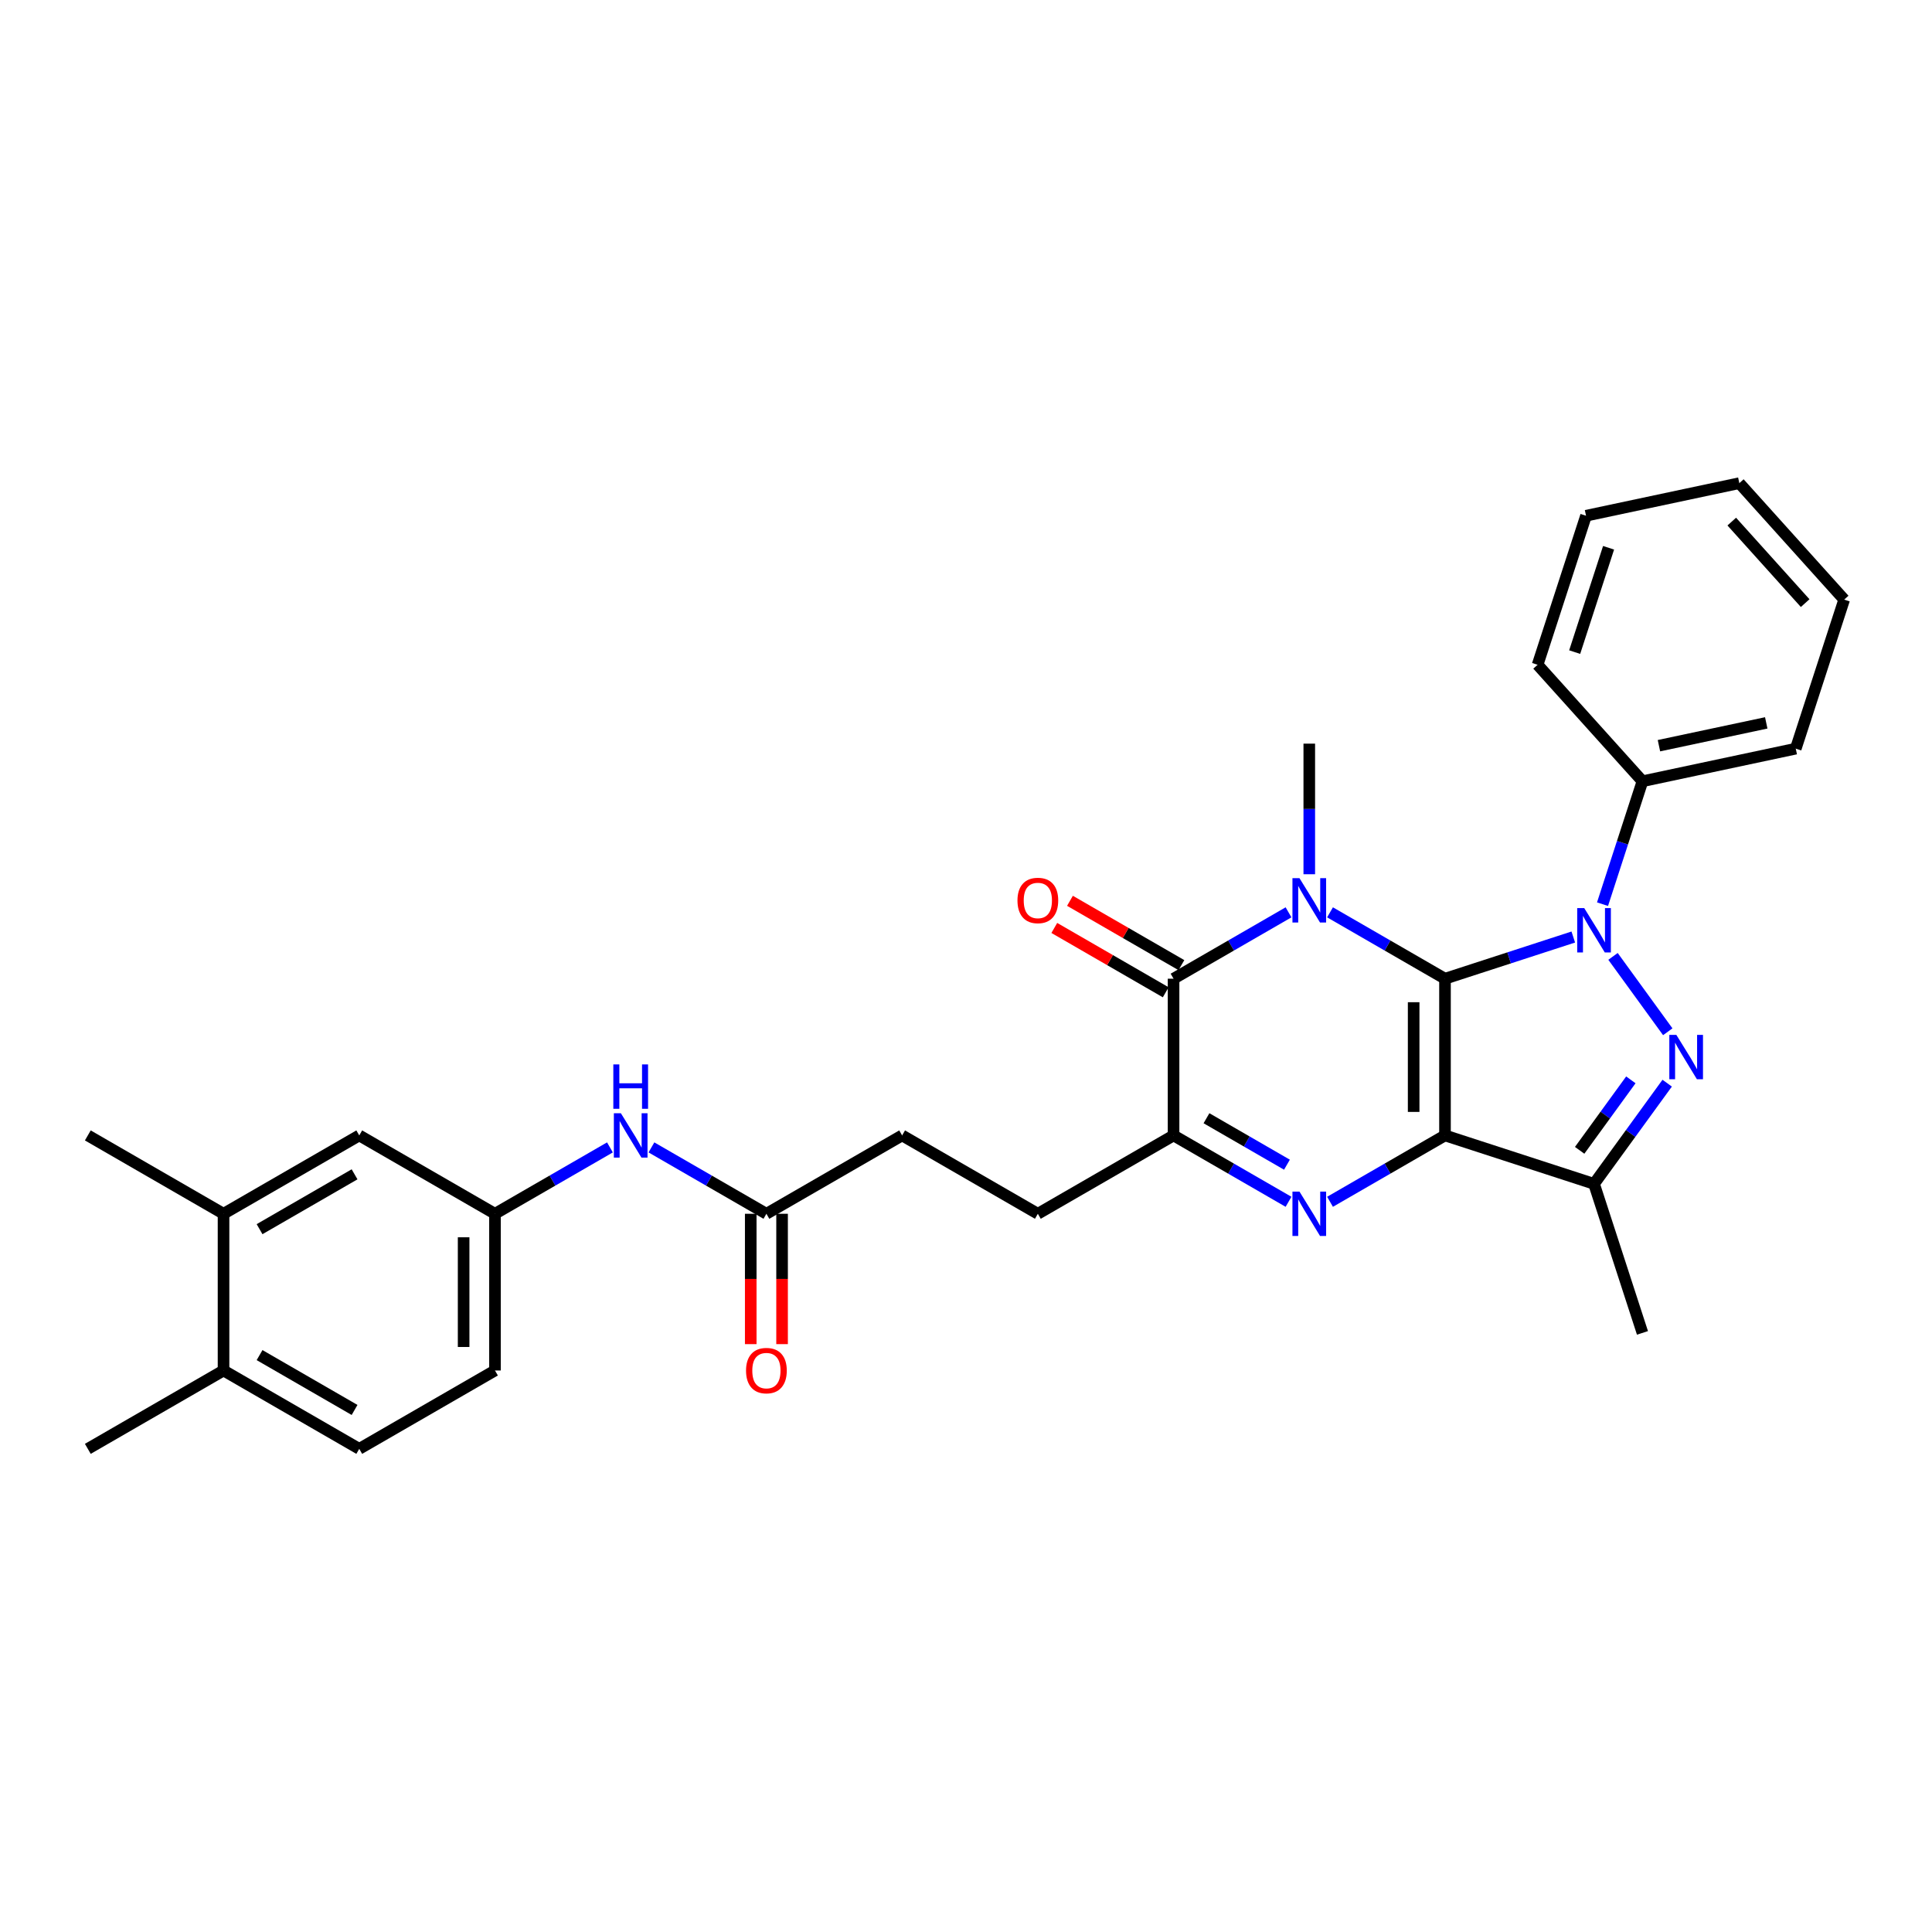 <?xml version='1.0' encoding='iso-8859-1'?>
<svg version='1.1' baseProfile='full'
              xmlns='http://www.w3.org/2000/svg'
                      xmlns:rdkit='http://www.rdkit.org/xml'
                      xmlns:xlink='http://www.w3.org/1999/xlink'
                  xml:space='preserve'
width='1000px' height='1000px' viewBox='0 0 1000 1000'>
<!-- END OF HEADER -->
<rect style='opacity:1.0;fill:#FFFFFF;stroke:none' width='1000' height='1000' x='0' y='0'> </rect>
<path class='bond-0' d='M 747.927,506.578 L 747.927,587.692' style='fill:none;fill-rule:evenodd;stroke:#000000;stroke-width:6px;stroke-linecap:butt;stroke-linejoin:miter;stroke-opacity:1' />
<path class='bond-0' d='M 731.704,518.745 L 731.704,575.525' style='fill:none;fill-rule:evenodd;stroke:#000000;stroke-width:6px;stroke-linecap:butt;stroke-linejoin:miter;stroke-opacity:1' />
<path class='bond-1' d='M 747.927,506.578 L 718.173,489.399' style='fill:none;fill-rule:evenodd;stroke:#000000;stroke-width:6px;stroke-linecap:butt;stroke-linejoin:miter;stroke-opacity:1' />
<path class='bond-1' d='M 718.173,489.399 L 688.42,472.221' style='fill:none;fill-rule:evenodd;stroke:#0000FF;stroke-width:6px;stroke-linecap:butt;stroke-linejoin:miter;stroke-opacity:1' />
<path class='bond-2' d='M 747.927,506.578 L 781.13,495.79' style='fill:none;fill-rule:evenodd;stroke:#000000;stroke-width:6px;stroke-linecap:butt;stroke-linejoin:miter;stroke-opacity:1' />
<path class='bond-2' d='M 781.13,495.79 L 814.332,485.002' style='fill:none;fill-rule:evenodd;stroke:#0000FF;stroke-width:6px;stroke-linecap:butt;stroke-linejoin:miter;stroke-opacity:1' />
<path class='bond-3' d='M 747.927,587.692 L 718.173,604.871' style='fill:none;fill-rule:evenodd;stroke:#000000;stroke-width:6px;stroke-linecap:butt;stroke-linejoin:miter;stroke-opacity:1' />
<path class='bond-3' d='M 718.173,604.871 L 688.42,622.049' style='fill:none;fill-rule:evenodd;stroke:#0000FF;stroke-width:6px;stroke-linecap:butt;stroke-linejoin:miter;stroke-opacity:1' />
<path class='bond-6' d='M 747.927,587.692 L 825.072,612.758' style='fill:none;fill-rule:evenodd;stroke:#000000;stroke-width:6px;stroke-linecap:butt;stroke-linejoin:miter;stroke-opacity:1' />
<path class='bond-5' d='M 666.94,472.221 L 637.187,489.399' style='fill:none;fill-rule:evenodd;stroke:#0000FF;stroke-width:6px;stroke-linecap:butt;stroke-linejoin:miter;stroke-opacity:1' />
<path class='bond-5' d='M 637.187,489.399 L 607.433,506.578' style='fill:none;fill-rule:evenodd;stroke:#000000;stroke-width:6px;stroke-linecap:butt;stroke-linejoin:miter;stroke-opacity:1' />
<path class='bond-18' d='M 677.68,452.507 L 677.68,418.706' style='fill:none;fill-rule:evenodd;stroke:#0000FF;stroke-width:6px;stroke-linecap:butt;stroke-linejoin:miter;stroke-opacity:1' />
<path class='bond-18' d='M 677.68,418.706 L 677.68,384.906' style='fill:none;fill-rule:evenodd;stroke:#000000;stroke-width:6px;stroke-linecap:butt;stroke-linejoin:miter;stroke-opacity:1' />
<path class='bond-4' d='M 834.89,495.026 L 863.235,534.039' style='fill:none;fill-rule:evenodd;stroke:#0000FF;stroke-width:6px;stroke-linecap:butt;stroke-linejoin:miter;stroke-opacity:1' />
<path class='bond-8' d='M 829.463,467.998 L 839.8,436.183' style='fill:none;fill-rule:evenodd;stroke:#0000FF;stroke-width:6px;stroke-linecap:butt;stroke-linejoin:miter;stroke-opacity:1' />
<path class='bond-8' d='M 839.8,436.183 L 850.138,404.368' style='fill:none;fill-rule:evenodd;stroke:#000000;stroke-width:6px;stroke-linecap:butt;stroke-linejoin:miter;stroke-opacity:1' />
<path class='bond-31' d='M 666.94,622.049 L 637.187,604.871' style='fill:none;fill-rule:evenodd;stroke:#0000FF;stroke-width:6px;stroke-linecap:butt;stroke-linejoin:miter;stroke-opacity:1' />
<path class='bond-31' d='M 637.187,604.871 L 607.433,587.692' style='fill:none;fill-rule:evenodd;stroke:#000000;stroke-width:6px;stroke-linecap:butt;stroke-linejoin:miter;stroke-opacity:1' />
<path class='bond-31' d='M 666.126,602.846 L 645.298,590.821' style='fill:none;fill-rule:evenodd;stroke:#0000FF;stroke-width:6px;stroke-linecap:butt;stroke-linejoin:miter;stroke-opacity:1' />
<path class='bond-31' d='M 645.298,590.821 L 624.47,578.796' style='fill:none;fill-rule:evenodd;stroke:#000000;stroke-width:6px;stroke-linecap:butt;stroke-linejoin:miter;stroke-opacity:1' />
<path class='bond-30' d='M 862.932,560.649 L 844.002,586.704' style='fill:none;fill-rule:evenodd;stroke:#0000FF;stroke-width:6px;stroke-linecap:butt;stroke-linejoin:miter;stroke-opacity:1' />
<path class='bond-30' d='M 844.002,586.704 L 825.072,612.758' style='fill:none;fill-rule:evenodd;stroke:#000000;stroke-width:6px;stroke-linecap:butt;stroke-linejoin:miter;stroke-opacity:1' />
<path class='bond-30' d='M 844.128,558.93 L 830.877,577.168' style='fill:none;fill-rule:evenodd;stroke:#0000FF;stroke-width:6px;stroke-linecap:butt;stroke-linejoin:miter;stroke-opacity:1' />
<path class='bond-30' d='M 830.877,577.168 L 817.626,595.406' style='fill:none;fill-rule:evenodd;stroke:#000000;stroke-width:6px;stroke-linecap:butt;stroke-linejoin:miter;stroke-opacity:1' />
<path class='bond-7' d='M 607.433,506.578 L 607.433,587.692' style='fill:none;fill-rule:evenodd;stroke:#000000;stroke-width:6px;stroke-linecap:butt;stroke-linejoin:miter;stroke-opacity:1' />
<path class='bond-12' d='M 611.489,499.553 L 582.651,482.904' style='fill:none;fill-rule:evenodd;stroke:#000000;stroke-width:6px;stroke-linecap:butt;stroke-linejoin:miter;stroke-opacity:1' />
<path class='bond-12' d='M 582.651,482.904 L 553.814,466.255' style='fill:none;fill-rule:evenodd;stroke:#FF0000;stroke-width:6px;stroke-linecap:butt;stroke-linejoin:miter;stroke-opacity:1' />
<path class='bond-12' d='M 603.377,513.603 L 574.54,496.953' style='fill:none;fill-rule:evenodd;stroke:#000000;stroke-width:6px;stroke-linecap:butt;stroke-linejoin:miter;stroke-opacity:1' />
<path class='bond-12' d='M 574.54,496.953 L 545.703,480.304' style='fill:none;fill-rule:evenodd;stroke:#FF0000;stroke-width:6px;stroke-linecap:butt;stroke-linejoin:miter;stroke-opacity:1' />
<path class='bond-22' d='M 825.072,612.758 L 850.138,689.903' style='fill:none;fill-rule:evenodd;stroke:#000000;stroke-width:6px;stroke-linecap:butt;stroke-linejoin:miter;stroke-opacity:1' />
<path class='bond-14' d='M 607.433,587.692 L 537.185,628.25' style='fill:none;fill-rule:evenodd;stroke:#000000;stroke-width:6px;stroke-linecap:butt;stroke-linejoin:miter;stroke-opacity:1' />
<path class='bond-24' d='M 850.138,404.368 L 929.48,387.503' style='fill:none;fill-rule:evenodd;stroke:#000000;stroke-width:6px;stroke-linecap:butt;stroke-linejoin:miter;stroke-opacity:1' />
<path class='bond-24' d='M 858.666,385.969 L 914.205,374.164' style='fill:none;fill-rule:evenodd;stroke:#000000;stroke-width:6px;stroke-linecap:butt;stroke-linejoin:miter;stroke-opacity:1' />
<path class='bond-25' d='M 850.138,404.368 L 795.861,344.088' style='fill:none;fill-rule:evenodd;stroke:#000000;stroke-width:6px;stroke-linecap:butt;stroke-linejoin:miter;stroke-opacity:1' />
<path class='bond-9' d='M 396.691,628.25 L 466.938,587.692' style='fill:none;fill-rule:evenodd;stroke:#000000;stroke-width:6px;stroke-linecap:butt;stroke-linejoin:miter;stroke-opacity:1' />
<path class='bond-10' d='M 396.691,628.25 L 366.937,611.071' style='fill:none;fill-rule:evenodd;stroke:#000000;stroke-width:6px;stroke-linecap:butt;stroke-linejoin:miter;stroke-opacity:1' />
<path class='bond-10' d='M 366.937,611.071 L 337.183,593.893' style='fill:none;fill-rule:evenodd;stroke:#0000FF;stroke-width:6px;stroke-linecap:butt;stroke-linejoin:miter;stroke-opacity:1' />
<path class='bond-17' d='M 388.579,628.25 L 388.579,661.985' style='fill:none;fill-rule:evenodd;stroke:#000000;stroke-width:6px;stroke-linecap:butt;stroke-linejoin:miter;stroke-opacity:1' />
<path class='bond-17' d='M 388.579,661.985 L 388.579,695.721' style='fill:none;fill-rule:evenodd;stroke:#FF0000;stroke-width:6px;stroke-linecap:butt;stroke-linejoin:miter;stroke-opacity:1' />
<path class='bond-17' d='M 404.802,628.25 L 404.802,661.985' style='fill:none;fill-rule:evenodd;stroke:#000000;stroke-width:6px;stroke-linecap:butt;stroke-linejoin:miter;stroke-opacity:1' />
<path class='bond-17' d='M 404.802,661.985 L 404.802,695.721' style='fill:none;fill-rule:evenodd;stroke:#FF0000;stroke-width:6px;stroke-linecap:butt;stroke-linejoin:miter;stroke-opacity:1' />
<path class='bond-13' d='M 315.704,593.893 L 285.95,611.071' style='fill:none;fill-rule:evenodd;stroke:#0000FF;stroke-width:6px;stroke-linecap:butt;stroke-linejoin:miter;stroke-opacity:1' />
<path class='bond-13' d='M 285.95,611.071 L 256.196,628.25' style='fill:none;fill-rule:evenodd;stroke:#000000;stroke-width:6px;stroke-linecap:butt;stroke-linejoin:miter;stroke-opacity:1' />
<path class='bond-11' d='M 115.702,628.25 L 185.949,587.692' style='fill:none;fill-rule:evenodd;stroke:#000000;stroke-width:6px;stroke-linecap:butt;stroke-linejoin:miter;stroke-opacity:1' />
<path class='bond-11' d='M 134.35,636.216 L 183.523,607.825' style='fill:none;fill-rule:evenodd;stroke:#000000;stroke-width:6px;stroke-linecap:butt;stroke-linejoin:miter;stroke-opacity:1' />
<path class='bond-23' d='M 115.702,628.25 L 45.455,587.692' style='fill:none;fill-rule:evenodd;stroke:#000000;stroke-width:6px;stroke-linecap:butt;stroke-linejoin:miter;stroke-opacity:1' />
<path class='bond-33' d='M 115.702,628.25 L 115.702,709.364' style='fill:none;fill-rule:evenodd;stroke:#000000;stroke-width:6px;stroke-linecap:butt;stroke-linejoin:miter;stroke-opacity:1' />
<path class='bond-15' d='M 256.196,628.25 L 185.949,587.692' style='fill:none;fill-rule:evenodd;stroke:#000000;stroke-width:6px;stroke-linecap:butt;stroke-linejoin:miter;stroke-opacity:1' />
<path class='bond-21' d='M 256.196,628.25 L 256.196,709.364' style='fill:none;fill-rule:evenodd;stroke:#000000;stroke-width:6px;stroke-linecap:butt;stroke-linejoin:miter;stroke-opacity:1' />
<path class='bond-21' d='M 239.973,640.417 L 239.973,697.197' style='fill:none;fill-rule:evenodd;stroke:#000000;stroke-width:6px;stroke-linecap:butt;stroke-linejoin:miter;stroke-opacity:1' />
<path class='bond-20' d='M 537.185,628.25 L 466.938,587.692' style='fill:none;fill-rule:evenodd;stroke:#000000;stroke-width:6px;stroke-linecap:butt;stroke-linejoin:miter;stroke-opacity:1' />
<path class='bond-16' d='M 115.702,709.364 L 185.949,749.922' style='fill:none;fill-rule:evenodd;stroke:#000000;stroke-width:6px;stroke-linecap:butt;stroke-linejoin:miter;stroke-opacity:1' />
<path class='bond-16' d='M 134.35,701.398 L 183.523,729.789' style='fill:none;fill-rule:evenodd;stroke:#000000;stroke-width:6px;stroke-linecap:butt;stroke-linejoin:miter;stroke-opacity:1' />
<path class='bond-26' d='M 115.702,709.364 L 45.455,749.922' style='fill:none;fill-rule:evenodd;stroke:#000000;stroke-width:6px;stroke-linecap:butt;stroke-linejoin:miter;stroke-opacity:1' />
<path class='bond-19' d='M 185.949,749.922 L 256.196,709.364' style='fill:none;fill-rule:evenodd;stroke:#000000;stroke-width:6px;stroke-linecap:butt;stroke-linejoin:miter;stroke-opacity:1' />
<path class='bond-27' d='M 929.48,387.503 L 954.545,310.358' style='fill:none;fill-rule:evenodd;stroke:#000000;stroke-width:6px;stroke-linecap:butt;stroke-linejoin:miter;stroke-opacity:1' />
<path class='bond-28' d='M 795.861,344.088 L 820.927,266.943' style='fill:none;fill-rule:evenodd;stroke:#000000;stroke-width:6px;stroke-linecap:butt;stroke-linejoin:miter;stroke-opacity:1' />
<path class='bond-28' d='M 815.05,337.529 L 832.596,283.528' style='fill:none;fill-rule:evenodd;stroke:#000000;stroke-width:6px;stroke-linecap:butt;stroke-linejoin:miter;stroke-opacity:1' />
<path class='bond-32' d='M 954.545,310.358 L 900.269,250.078' style='fill:none;fill-rule:evenodd;stroke:#000000;stroke-width:6px;stroke-linecap:butt;stroke-linejoin:miter;stroke-opacity:1' />
<path class='bond-32' d='M 934.348,312.172 L 896.355,269.976' style='fill:none;fill-rule:evenodd;stroke:#000000;stroke-width:6px;stroke-linecap:butt;stroke-linejoin:miter;stroke-opacity:1' />
<path class='bond-29' d='M 820.927,266.943 L 900.269,250.078' style='fill:none;fill-rule:evenodd;stroke:#000000;stroke-width:6px;stroke-linecap:butt;stroke-linejoin:miter;stroke-opacity:1' />
<path  class='atom-2' d='M 672.602 454.535
L 680.13 466.702
Q 680.876 467.902, 682.076 470.076
Q 683.277 472.25, 683.342 472.38
L 683.342 454.535
L 686.392 454.535
L 686.392 477.506
L 683.245 477.506
L 675.166 464.204
Q 674.225 462.646, 673.219 460.862
Q 672.245 459.077, 671.953 458.526
L 671.953 477.506
L 668.968 477.506
L 668.968 454.535
L 672.602 454.535
' fill='#0000FF'/>
<path  class='atom-3' d='M 819.994 470.026
L 827.522 482.193
Q 828.268 483.394, 829.468 485.568
Q 830.669 487.742, 830.734 487.871
L 830.734 470.026
L 833.784 470.026
L 833.784 492.998
L 830.636 492.998
L 822.557 479.695
Q 821.616 478.138, 820.611 476.353
Q 819.637 474.569, 819.345 474.017
L 819.345 492.998
L 816.36 492.998
L 816.36 470.026
L 819.994 470.026
' fill='#0000FF'/>
<path  class='atom-4' d='M 672.602 616.764
L 680.13 628.931
Q 680.876 630.132, 682.076 632.305
Q 683.277 634.479, 683.342 634.609
L 683.342 616.764
L 686.392 616.764
L 686.392 639.736
L 683.245 639.736
L 675.166 626.433
Q 674.225 624.875, 673.219 623.091
Q 672.245 621.306, 671.953 620.755
L 671.953 639.736
L 668.968 639.736
L 668.968 616.764
L 672.602 616.764
' fill='#0000FF'/>
<path  class='atom-5' d='M 867.672 535.649
L 875.199 547.816
Q 875.946 549.017, 877.146 551.191
Q 878.347 553.365, 878.412 553.495
L 878.412 535.649
L 881.462 535.649
L 881.462 558.621
L 878.314 558.621
L 870.235 545.318
Q 869.294 543.761, 868.289 541.976
Q 867.315 540.192, 867.023 539.64
L 867.023 558.621
L 864.038 558.621
L 864.038 535.649
L 867.672 535.649
' fill='#0000FF'/>
<path  class='atom-11' d='M 321.366 576.207
L 328.893 588.374
Q 329.64 589.574, 330.84 591.748
Q 332.041 593.922, 332.105 594.052
L 332.105 576.207
L 335.155 576.207
L 335.155 599.178
L 332.008 599.178
L 323.929 585.875
Q 322.988 584.318, 321.982 582.534
Q 321.009 580.749, 320.717 580.197
L 320.717 599.178
L 317.732 599.178
L 317.732 576.207
L 321.366 576.207
' fill='#0000FF'/>
<path  class='atom-11' d='M 317.456 550.938
L 320.571 550.938
L 320.571 560.704
L 332.316 560.704
L 332.316 550.938
L 335.431 550.938
L 335.431 573.909
L 332.316 573.909
L 332.316 563.3
L 320.571 563.3
L 320.571 573.909
L 317.456 573.909
L 317.456 550.938
' fill='#0000FF'/>
<path  class='atom-13' d='M 526.641 466.085
Q 526.641 460.57, 529.366 457.487
Q 532.091 454.405, 537.185 454.405
Q 542.279 454.405, 545.005 457.487
Q 547.73 460.57, 547.73 466.085
Q 547.73 471.666, 544.972 474.846
Q 542.215 477.993, 537.185 477.993
Q 532.124 477.993, 529.366 474.846
Q 526.641 471.699, 526.641 466.085
M 537.185 475.397
Q 540.69 475.397, 542.572 473.061
Q 544.486 470.693, 544.486 466.085
Q 544.486 461.575, 542.572 459.304
Q 540.69 457.001, 537.185 457.001
Q 533.681 457.001, 531.767 459.272
Q 529.885 461.543, 529.885 466.085
Q 529.885 470.725, 531.767 473.061
Q 533.681 475.397, 537.185 475.397
' fill='#FF0000'/>
<path  class='atom-18' d='M 386.146 709.429
Q 386.146 703.913, 388.871 700.831
Q 391.597 697.749, 396.691 697.749
Q 401.785 697.749, 404.51 700.831
Q 407.236 703.913, 407.236 709.429
Q 407.236 715.01, 404.478 718.19
Q 401.72 721.337, 396.691 721.337
Q 391.629 721.337, 388.871 718.19
Q 386.146 715.042, 386.146 709.429
M 396.691 718.741
Q 400.195 718.741, 402.077 716.405
Q 403.991 714.036, 403.991 709.429
Q 403.991 704.919, 402.077 702.648
Q 400.195 700.344, 396.691 700.344
Q 393.187 700.344, 391.272 702.616
Q 389.391 704.887, 389.391 709.429
Q 389.391 714.069, 391.272 716.405
Q 393.187 718.741, 396.691 718.741
' fill='#FF0000'/>
</svg>
